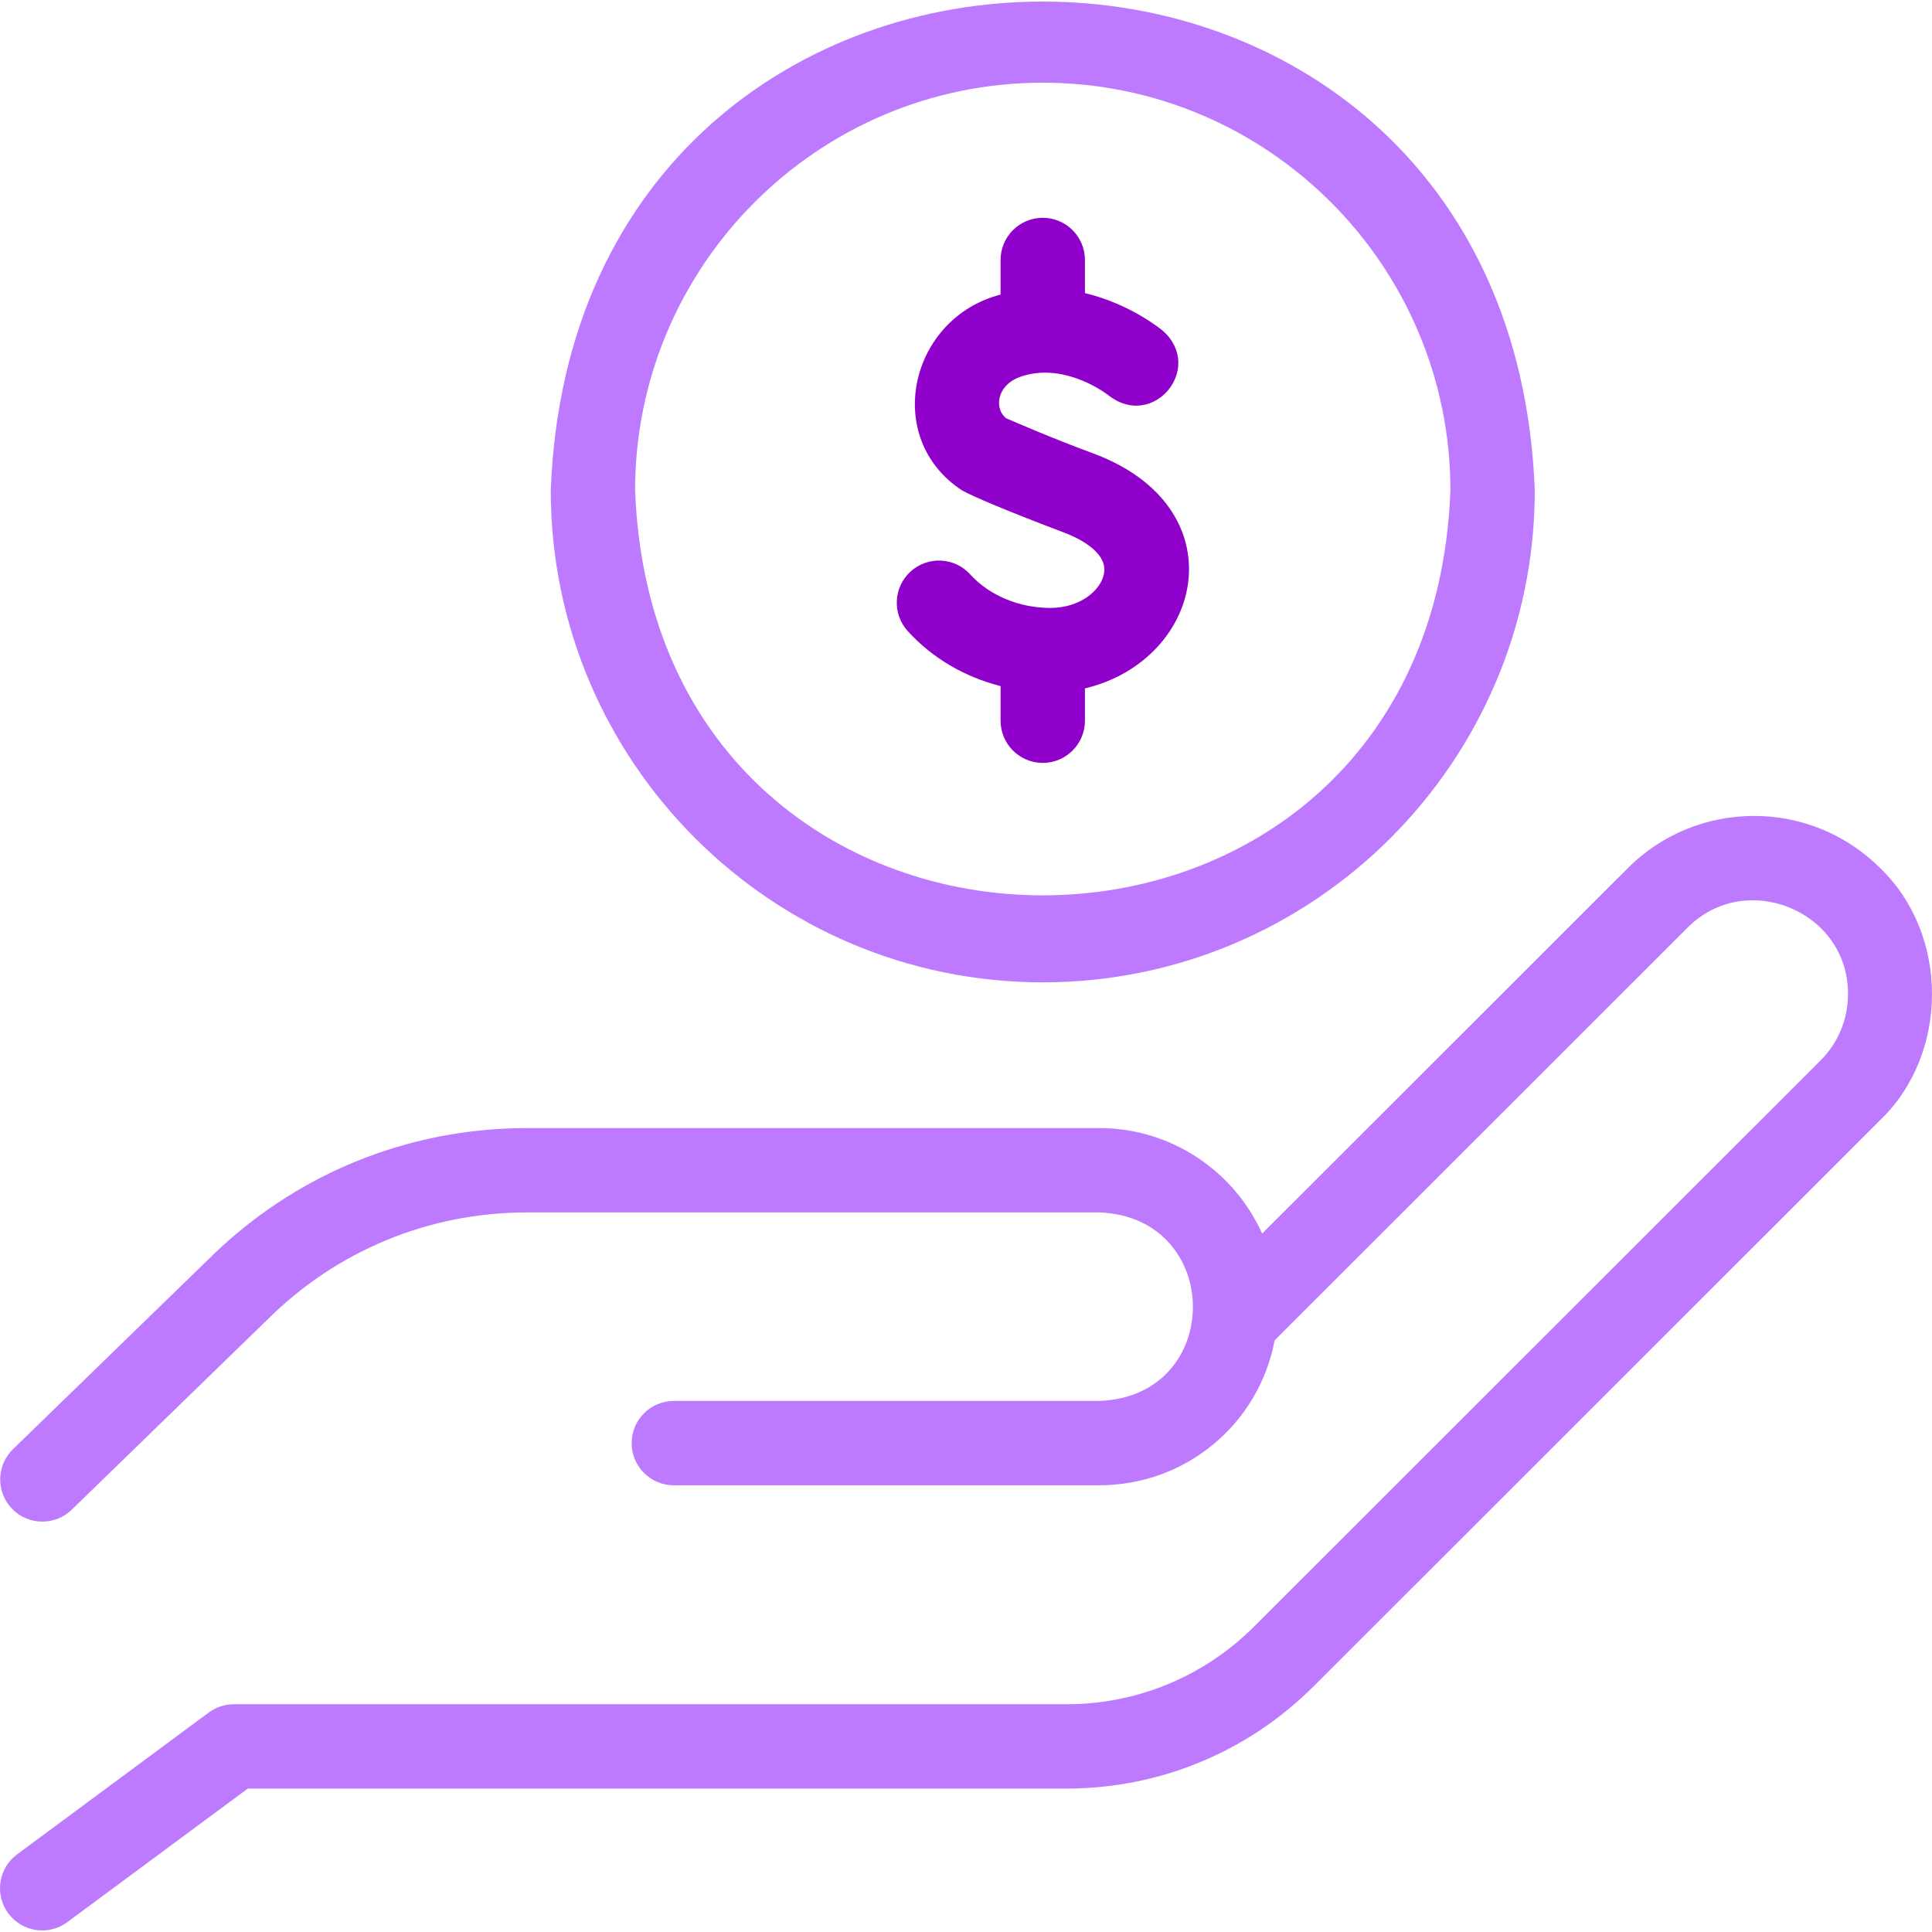 <svg width="280" height="280" viewBox="0 0 280 280" fill="none" xmlns="http://www.w3.org/2000/svg">
<g clip-path="url(#clip0_2180_1211)">
<path d="M272.478 125.804C262.4 115.732 246.004 115.732 235.927 125.804L182.921 178.777C178.863 169.772 169.799 163.488 159.294 163.488H76.407C58.901 163.488 42.442 170.296 30.056 182.658L1.88 210.029C-0.541 212.381 -0.597 216.25 1.755 218.672C4.107 221.093 7.976 221.148 10.397 218.797C10.459 218.735 38.608 191.393 38.665 191.336C48.746 181.26 62.15 175.712 76.407 175.712H159.295C177.36 176.368 177.465 202.392 159.295 203.035H97.654C94.279 203.035 91.542 205.771 91.542 209.147C91.542 212.522 94.278 215.259 97.654 215.259H159.295C171.882 215.259 182.436 206.377 184.73 194.252L244.567 134.449C252.997 125.942 267.897 132.012 267.826 144.074C267.826 147.71 266.41 151.128 263.837 153.698L181.784 235.703C174.575 242.909 164.988 246.917 154.834 246.991H33.891C32.582 246.991 31.308 247.412 30.256 248.19L2.476 268.75C-0.237 270.758 -0.809 274.586 1.2 277.299C3.221 280.029 7.059 280.571 9.748 278.576L35.908 259.216H154.88C168.307 259.118 180.931 253.839 190.426 244.35L272.479 162.345C282.504 152.73 282.51 135.419 272.478 125.804Z" fill="#BE7AFF"/>
<path d="M151.125 142.369C111.808 142.369 79.82 110.381 79.82 71.064C83.405 -23.401 218.859 -23.374 222.43 71.066C222.43 110.381 190.442 142.369 151.125 142.369ZM151.125 11.984C118.547 11.984 92.044 38.487 92.044 71.064C95.014 149.336 207.248 149.315 210.206 71.064C210.206 38.487 183.703 11.984 151.125 11.984Z" fill="#BE7AFF"/>
<path d="M158.365 65.684C152.729 63.605 147.478 61.342 145.808 60.612C144.708 59.7 144.746 58.445 144.822 57.919C144.93 57.161 145.485 55.311 148.282 54.468C154.637 52.555 160.565 57.221 160.737 57.358C167.135 62.28 174.559 53.392 168.569 47.972C168.285 47.733 163.808 44.046 157.236 42.477V37.678C157.236 34.302 154.5 31.565 151.124 31.565C147.748 31.565 145.011 34.302 145.011 37.678V42.693C131.789 46.111 127.871 63.524 139.432 71.074C141.021 71.957 145.852 74.019 154.133 77.153C155.659 77.716 160.592 79.808 160.004 83.104C159.564 85.564 156.535 88.107 152.226 88.107C147.71 88.107 143.368 86.291 140.61 83.247C138.343 80.746 134.478 80.557 131.976 82.823C129.475 85.09 129.285 88.955 131.552 91.456C135.09 95.361 139.792 98.111 145.012 99.434V104.452C145.012 107.828 147.749 110.564 151.124 110.564C154.5 110.564 157.237 107.828 157.237 104.452V99.772C174.655 95.584 179.444 73.461 158.365 65.684Z" fill="#9000CB"/>
</g>
<defs>
<clipPath id="clip0_2180_1211">
<rect width="280" height="280" fill="white"/>
</clipPath>
</defs>
</svg>
